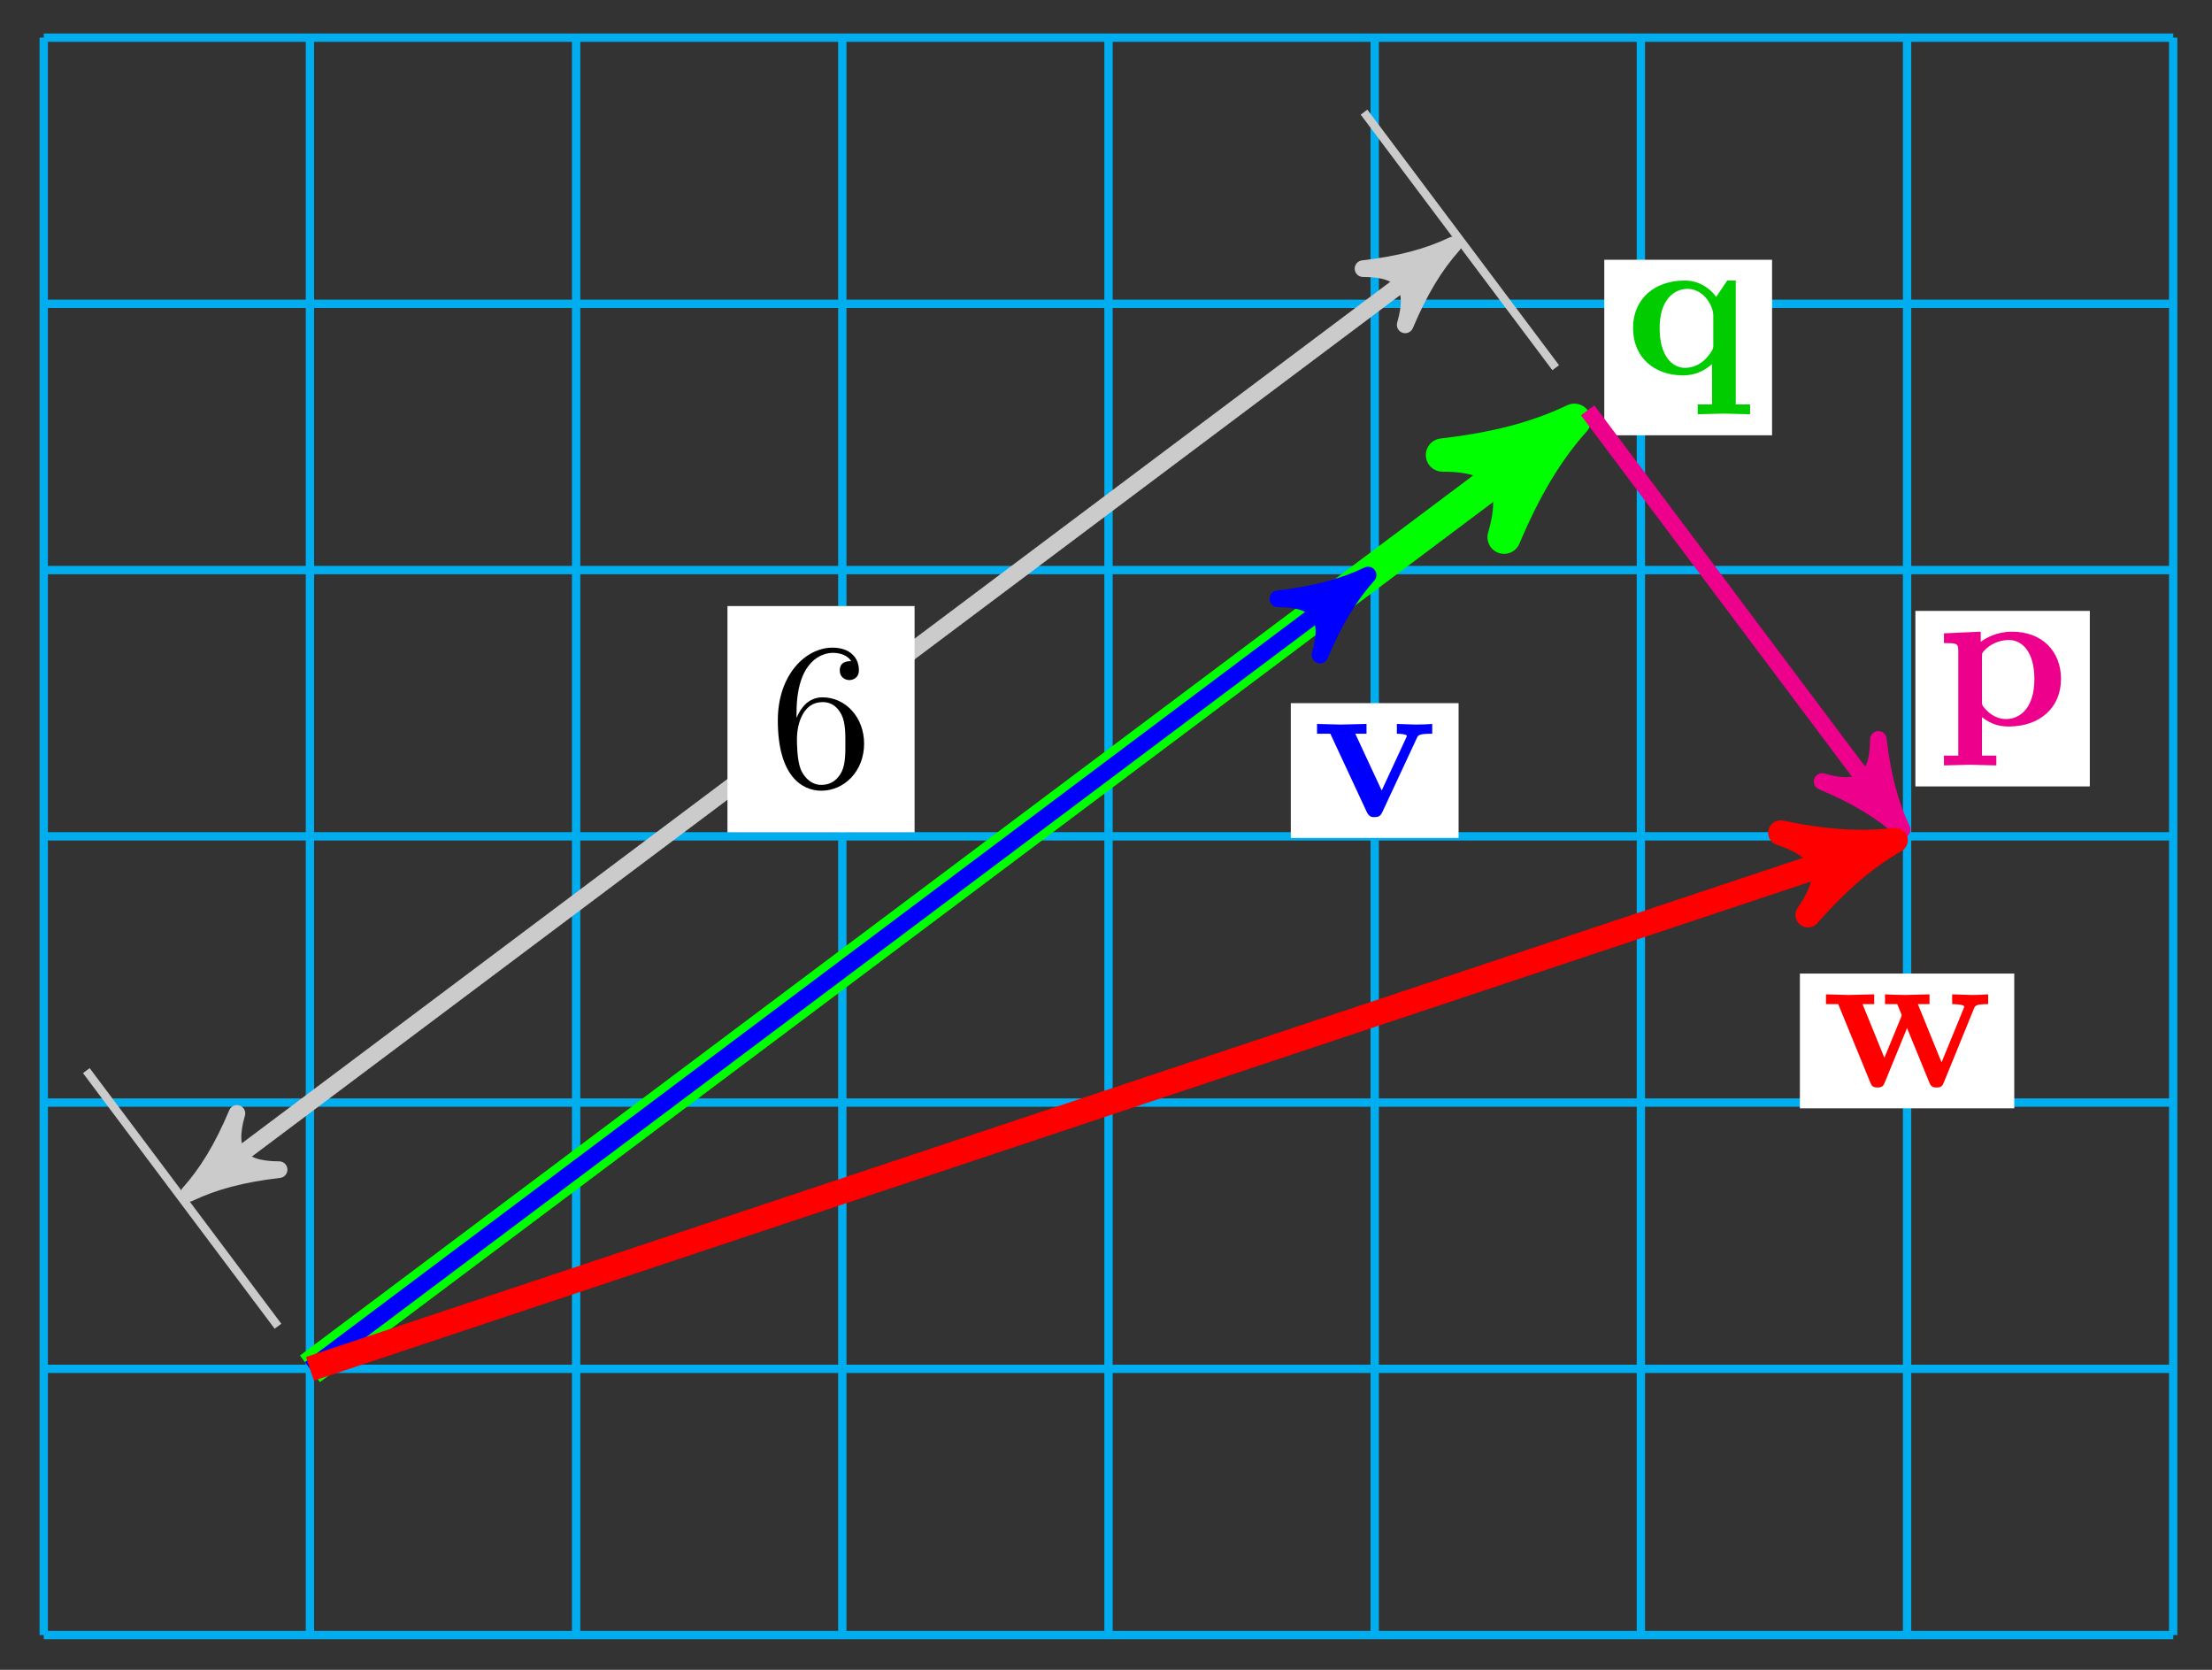 <svg xmlns="http://www.w3.org/2000/svg" xmlns:xlink="http://www.w3.org/1999/xlink" version="1.1" width="106" height="80" viewBox="0 0 106 80">
<rect x="0" y="0" width="106" height="80" fill="#333333" stroke="none"/>
<defs>
<path id="font_1_101" d="M.457 .204C.457 .331 .368 .427 .257 .427 .189 .427 .152 .376 .132 .328V.352C.132 .605 .256 .641 .307 .641 .331 .641 .373 .635 .395 .601 .38 .601 .34 .601 .34 .556 .34 .525 .364 .51 .386 .51 .402 .51 .432 .519 .432 .558 .432 .618 .388 .666 .305 .666 .177 .666 .042 .537 .042 .316 .042 .049 .158-.022 .251-.022 .362-.022 .457 .072 .457 .204M.367 .205C.367 .157 .367 .107 .35 .071 .32 .011 .274 .006 .251 .006 .188 .006 .158 .066 .152 .081 .134 .128 .134 .208 .134 .226 .134 .304 .166 .404 .256 .404 .272 .404 .318 .404 .349 .342 .367 .305 .367 .254 .367 .205Z"/>
<path id="font_2_91" d="M.601-.193V-.146H.532V.45H.491L.438 .371C.403 .42 .347 .45 .287 .45 .141 .45 .038 .361 .038 .222 .038 .081 .139-.006 .278-.006 .327-.006 .372 .008 .418 .048V-.146H.349V-.193L.475-.19 .601-.193M.424 .142C.424 .124 .424 .121 .409 .1 .369 .041 .318 .03 .288 .03 .226 .03 .166 .088 .166 .221 .166 .363 .24 .41 .3 .41 .376 .41 .424 .331 .424 .281V.142Z"/>
<path id="font_2_84" d="M.6 .223C.6 .356 .509 .45 .365 .45 .29 .45 .237 .419 .214 .401V.45L.037 .442V.395C.099 .395 .106 .395 .106 .357V-.146H.037V-.193L.163-.19 .289-.193V-.146H.22V.039C.263 .004 .307-.006 .348-.006 .498-.006 .6 .084 .6 .223V.223M.472 .223C.472 .082 .402 .03 .337 .03 .323 .03 .276 .03 .231 .084 .22 .097 .22 .098 .22 .117V.329C.22 .348 .221 .349 .235 .363 .275 .404 .327 .41 .349 .41 .416 .41 .472 .349 .472 .223V.223Z"/>
<path id="font_2_112" d="M.58 .397V.444C.555 .442 .526 .441 .501 .441L.41 .444V.397C.429 .397 .458 .394 .458 .386 .458 .386 .458 .384 .453 .374L.337 .124 .21 .397H.264V.444L.14 .441 .026 .444V.397H.09L.265 .021C.277-.004 .29-.004 .303-.004 .32-.004 .33-.001 .34 .02L.506 .376C.512 .39 .516 .397 .58 .397Z"/>
<path id="font_2_114" d="M.805 .397V.444C.782 .442 .752 .441 .728 .441L.632 .444V.397C.641 .397 .69 .396 .69 .385 .69 .382 .687 .376 .686 .373L.581 .117 .467 .397H.523V.444L.409 .441C.367 .441 .325 .443 .309 .444V.397H.368C.389 .347 .389 .344 .389 .344 .389 .34 .386 .334 .385 .331L.306 .139 .201 .397H.257V.444L.134 .441 .025 .444V.397H.084L.237 .023C.244 .006 .248-.004 .273-.004 .298-.004 .302 .006 .309 .023L.415 .282 .521 .023C.528 .006 .532-.004 .557-.004 .582-.004 .586 .006 .593 .023L.737 .376C.742 .389 .746 .397 .805 .397Z"/>
</defs>
<path transform="matrix(1,0,0,-1,2.096,78.336)" stroke-width=".399" stroke-linecap="butt" stroke-miterlimit="10" stroke-linejoin="miter" fill="none" stroke="#00aeef" d="M0 0H102.048M0 12.756H102.048M0 25.512H102.048M0 38.268H102.048M0 51.024H102.048M0 63.78H102.048M0 76.531H102.048M0 0V76.536M12.756 0V76.536M25.512 0V76.536M38.268 0V76.536M51.024 0V76.536M63.78 0V76.536M76.536 0V76.536M89.292 0V76.536M102.043 0V76.536M102.048 76.536"/>
<path transform="matrix(1,0,0,-1,2.096,78.336)" stroke-width=".399" stroke-linecap="butt" stroke-miterlimit="10" stroke-linejoin="miter" fill="none" stroke="#cbcbcb" d="M72.454 60.719 63.269 72.964"/>
<path transform="matrix(1,0,0,-1,2.096,78.336)" stroke-width=".399" stroke-linecap="butt" stroke-miterlimit="10" stroke-linejoin="miter" fill="none" stroke="#cbcbcb" d="M11.225 14.797 2.041 27.043"/>
<path transform="matrix(1,0,0,-1,2.096,78.336)" stroke-width=".797" stroke-linecap="butt" stroke-miterlimit="10" stroke-linejoin="miter" fill="none" stroke="#cbcbcb" d="M7.781 21.78 66.714 65.98"/>
<path transform="matrix(-.8,.6,.6,.8,9.878,56.555)" d="M1.036 0C-.259 .259-1.554 .777-3.108 1.684-1.554 .518-1.554-.518-3.108-1.684-1.554-.777-.259-.259 1.036 0Z" fill="#cbcbcb"/>
<path transform="matrix(-.8,.6,.6,.8,9.878,56.555)" stroke-width=".797" stroke-linecap="butt" stroke-linejoin="round" fill="none" stroke="#cbcbcb" d="M1.036 0C-.259 .259-1.554 .777-3.108 1.684-1.554 .518-1.554-.518-3.108-1.684-1.554-.777-.259-.259 1.036 0Z"/>
<path transform="matrix(.8,-.6,-.6,-.8,68.813,12.353)" d="M1.036 0C-.259 .259-1.554 .777-3.108 1.684-1.554 .518-1.554-.518-3.108-1.684-1.554-.777-.259-.259 1.036 0Z" fill="#cbcbcb"/>
<path transform="matrix(.8,-.6,-.6,-.8,68.813,12.353)" stroke-width=".797" stroke-linecap="butt" stroke-linejoin="round" fill="none" stroke="#cbcbcb" d="M1.036 0C-.259 .259-1.554 .777-3.108 1.684-1.554 .518-1.554-.518-3.108-1.684-1.554-.777-.259-.259 1.036 0Z"/>
<path transform="matrix(1,0,0,-1,2.096,78.336)" d="M32.764 38.461H41.731V49.3H32.764Z" fill="#ffffff"/>
<use data-text="6" xlink:href="#font_1_101" transform="matrix(9.963,0,0,-9.963,36.855,37.663)"/>
<path transform="matrix(1,0,0,-1,2.096,78.336)" stroke-width="1.594" stroke-linecap="butt" stroke-miterlimit="10" stroke-linejoin="miter" fill="none" stroke="#00ff00" d="M12.756 12.756 72.136 57.291"/>
<path transform="matrix(.8,-.6,-.6,-.8,74.234,21.043)" d="M1.514 0C-.379 .379-2.271 1.136-4.543 2.461-2.271 .757-2.271-.757-4.543-2.461-2.271-1.136-.379-.379 1.514 0Z" fill="#00ff00"/>
<path transform="matrix(.8,-.6,-.6,-.8,74.234,21.043)" stroke-width="1.594" stroke-linecap="butt" stroke-linejoin="round" fill="none" stroke="#00ff00" d="M1.514 0C-.379 .379-2.271 1.136-4.543 2.461-2.271 .757-2.271-.757-4.543-2.461-2.271-1.136-.379-.379 1.514 0Z"/>
<path transform="matrix(1,0,0,-1,2.096,78.336)" d="M74.782 57.482H82.822V65.891H74.782Z" fill="#ffffff"/>
<use data-text="q" xlink:href="#font_2_91" transform="matrix(9.963,0,0,-9.963,77.877,17.923)" fill="#00cc00"/>
<path transform="matrix(1,0,0,-1,2.096,78.336)" stroke-width=".797" stroke-linecap="butt" stroke-miterlimit="10" stroke-linejoin="miter" fill="none" stroke="#ec008c" d="M73.985 58.678 88.431 39.416"/>
<path transform="matrix(.6,.8,.8,-.6,90.53,38.919)" d="M1.036 0C-.259 .259-1.554 .777-3.108 1.684-1.554 .518-1.554-.518-3.108-1.684-1.554-.777-.259-.259 1.036 0Z" fill="#ec008c"/>
<path transform="matrix(.6,.8,.8,-.6,90.53,38.919)" stroke-width=".797" stroke-linecap="butt" stroke-linejoin="round" fill="none" stroke="#ec008c" d="M1.036 0C-.259 .259-1.554 .777-3.108 1.684-1.554 .518-1.554-.518-3.108-1.684-1.554-.777-.259-.259 1.036 0Z"/>
<path transform="matrix(1,0,0,-1,2.096,78.336)" d="M89.69 40.659H98.049V49.068H89.69Z" fill="#ffffff"/>
<use data-text="p" xlink:href="#font_2_84" transform="matrix(9.963,0,0,-9.963,92.786,34.747)" fill="#ec008c"/>
<path transform="matrix(1,0,0,-1,2.096,78.336)" stroke-width=".797" stroke-linecap="butt" stroke-miterlimit="10" stroke-linejoin="miter" fill="none" stroke="#0000ff" d="M12.756 12.756 62.632 50.163"/>
<path transform="matrix(.8,-.6,-.6,-.8,64.731,28.171)" d="M1.036 0C-.259 .259-1.554 .777-3.108 1.684-1.554 .518-1.554-.518-3.108-1.684-1.554-.777-.259-.259 1.036 0Z" fill="#0000ff"/>
<path transform="matrix(.8,-.6,-.6,-.8,64.731,28.171)" stroke-width=".797" stroke-linecap="butt" stroke-linejoin="round" fill="none" stroke="#0000ff" d="M1.036 0C-.259 .259-1.554 .777-3.108 1.684-1.554 .518-1.554-.518-3.108-1.684-1.554-.777-.259-.259 1.036 0Z"/>
<path transform="matrix(1,0,0,-1,2.096,78.336)" d="M59.76 38.192H67.8V44.648H59.76Z" fill="#ffffff"/>
<use data-text="v" xlink:href="#font_2_112" transform="matrix(9.963,0,0,-9.963,62.854,39.107)" fill="#0000ff"/>
<path transform="matrix(1,0,0,-1,2.096,78.336)" stroke-width="1.196" stroke-linecap="butt" stroke-miterlimit="10" stroke-linejoin="miter" fill="none" stroke="#ff0000" d="M12.756 12.756 87.515 37.676"/>
<path transform="matrix(.949,-.316,-.316,-.949,89.614,40.659)" d="M1.275 0C-.319 .319-1.913 .956-3.826 2.072-1.913 .638-1.913-.638-3.826-2.072-1.913-.956-.319-.319 1.275 0Z" fill="#ff0000"/>
<path transform="matrix(.949,-.316,-.316,-.949,89.614,40.659)" stroke-width="1.196" stroke-linecap="butt" stroke-linejoin="round" fill="none" stroke="#ff0000" d="M1.275 0C-.319 .319-1.913 .956-3.826 2.072-1.913 .638-1.913-.638-3.826-2.072-1.913-.956-.319-.319 1.275 0Z"/>
<path transform="matrix(1,0,0,-1,2.096,78.336)" d="M84.156 25.237H94.428V31.693H84.156Z" fill="#ffffff"/>
<use data-text="w" xlink:href="#font_2_114" transform="matrix(9.963,0,0,-9.963,87.252,52.062)" fill="#ff0000"/>
</svg>
